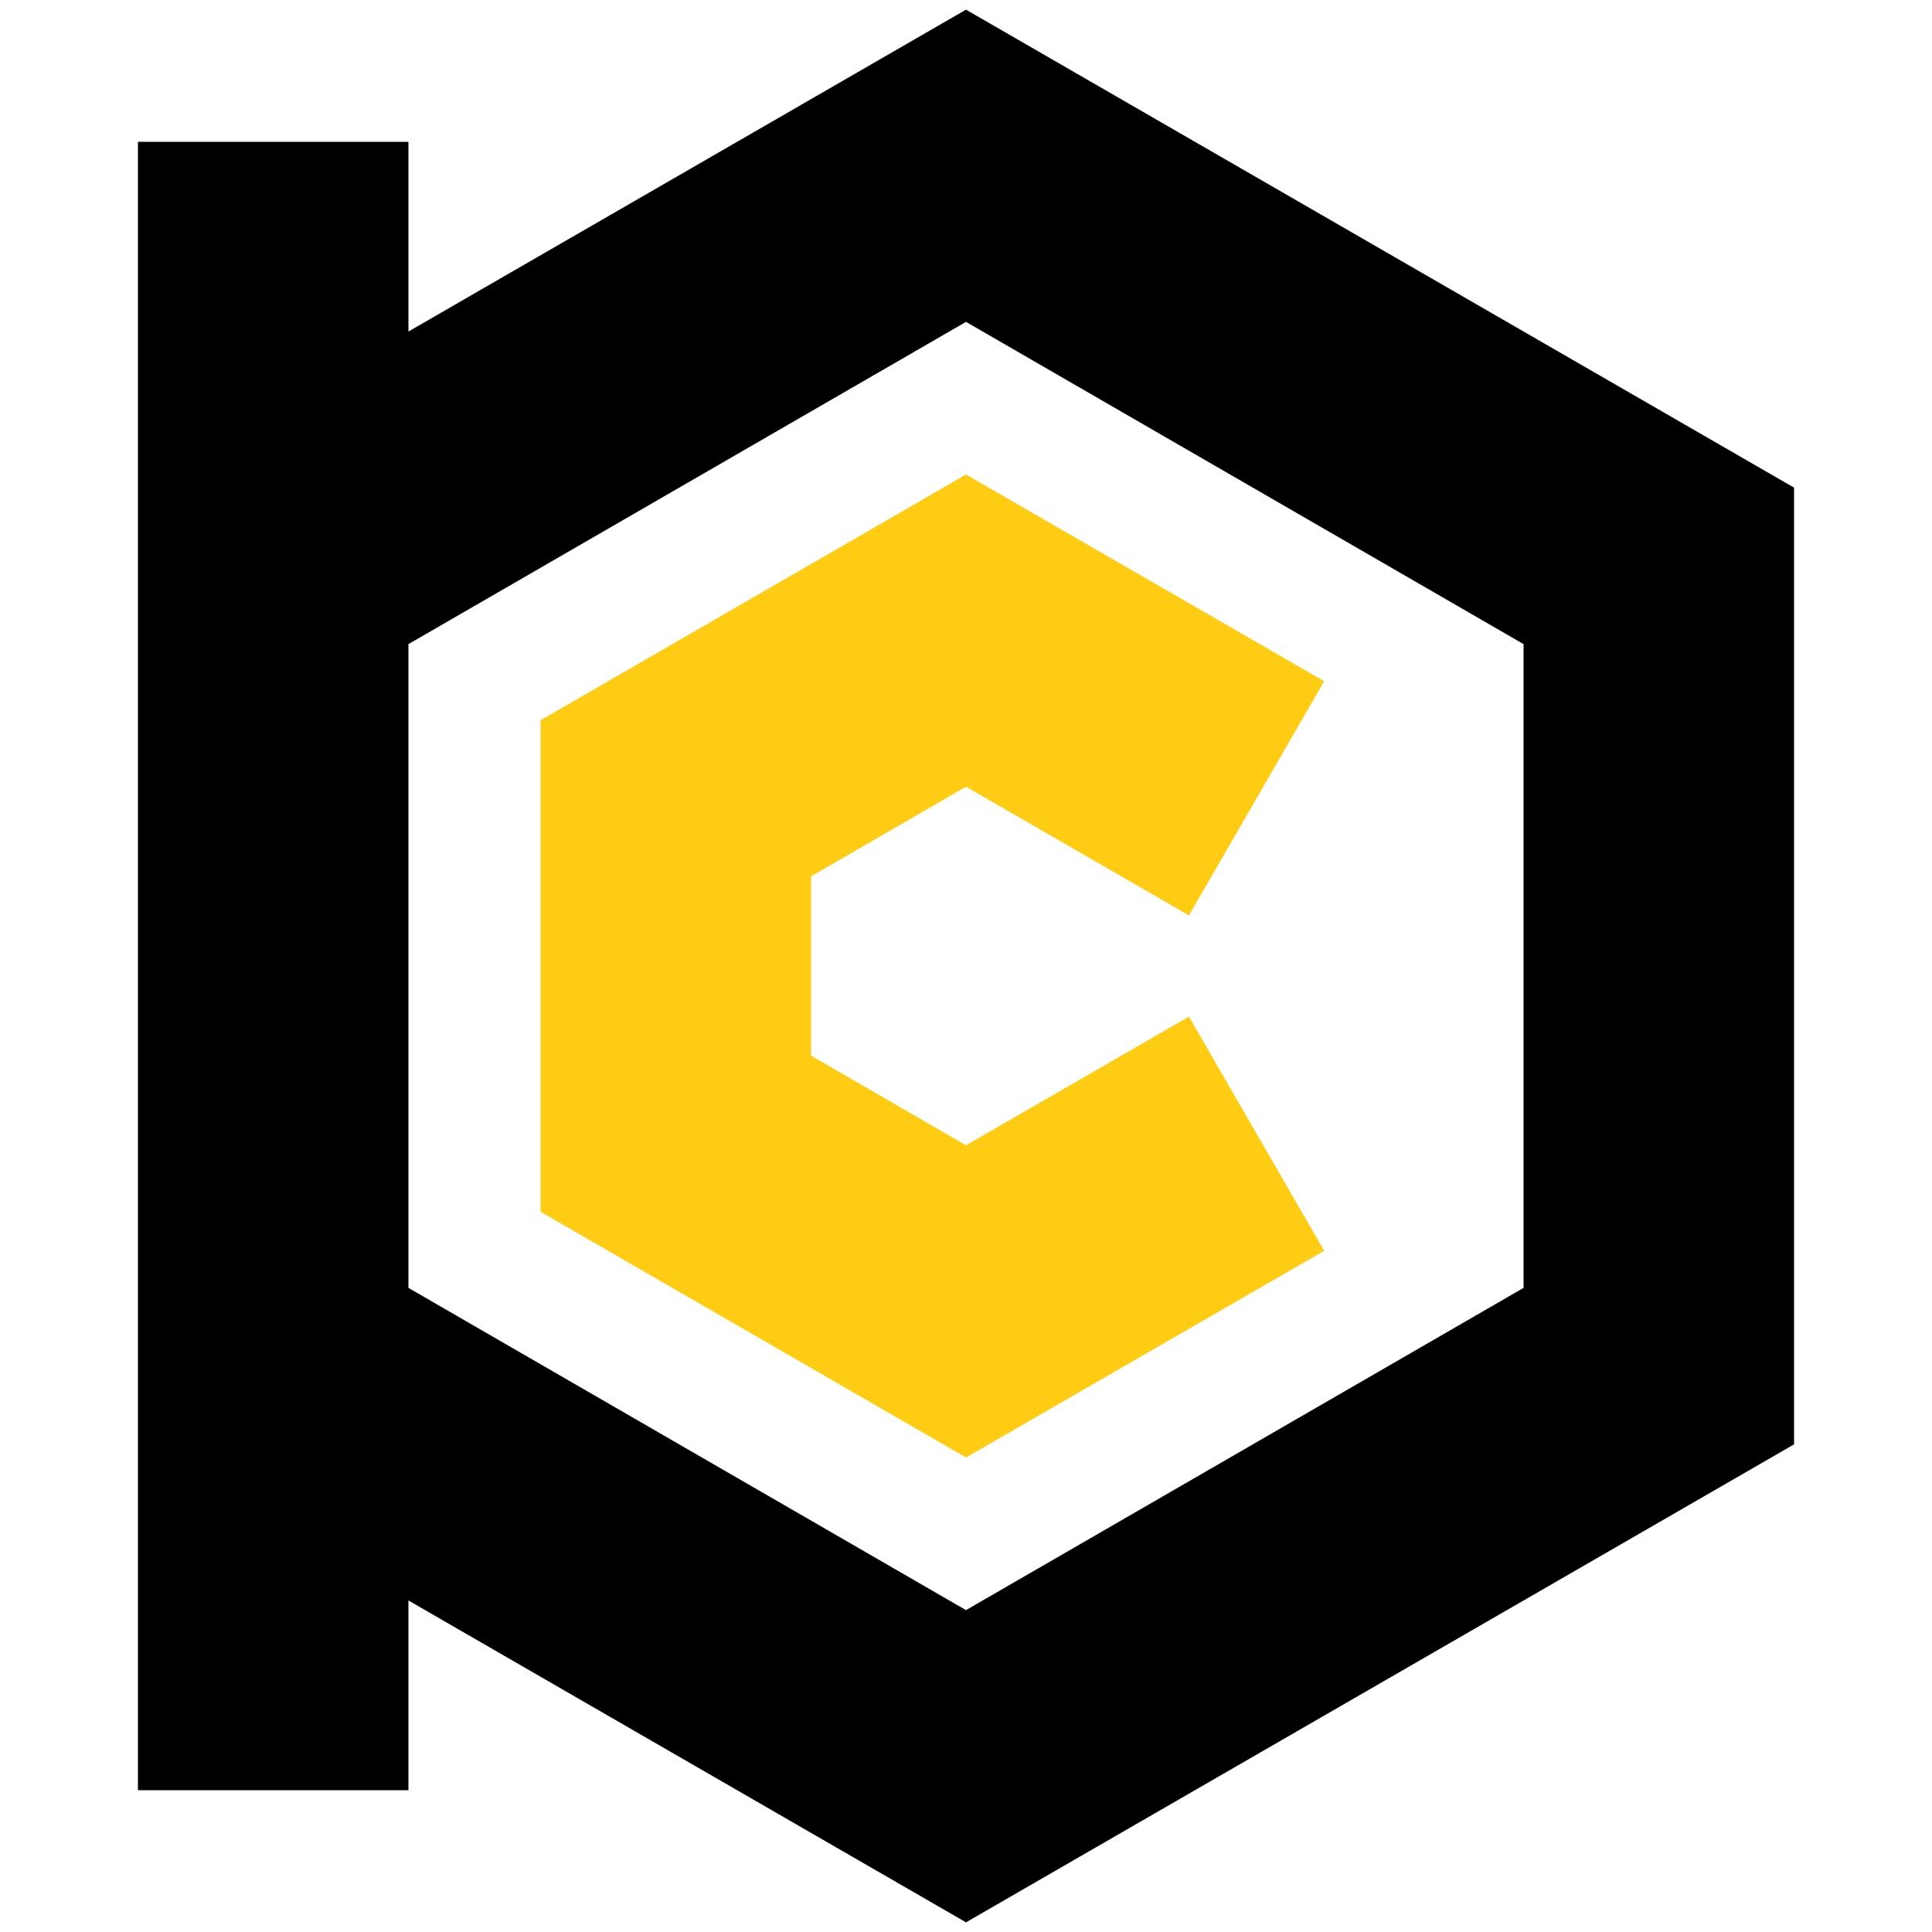 <?xml version="1.0" encoding="UTF-8"?> <svg xmlns="http://www.w3.org/2000/svg" id="Слой_1" data-name="Слой 1" viewBox="0 0 50 50"><defs><style>.cls-1{fill:#ffcc14;}</style></defs><polygon class="cls-1" points="25 37.72 13.99 31.36 13.99 18.64 25 12.28 34.27 17.63 30.77 23.69 25 20.36 20.99 22.68 20.99 27.32 25 29.64 30.77 26.31 34.27 32.37 25 37.72"></polygon><path d="M25,.25,10.57,8.58V3.67h-7V46.33h7V41.42L25,49.75,46.43,37.38V12.62ZM39.43,33.33,25,41.67,10.57,33.33V16.67L25,8.33l14.43,8.34Z"></path></svg> 